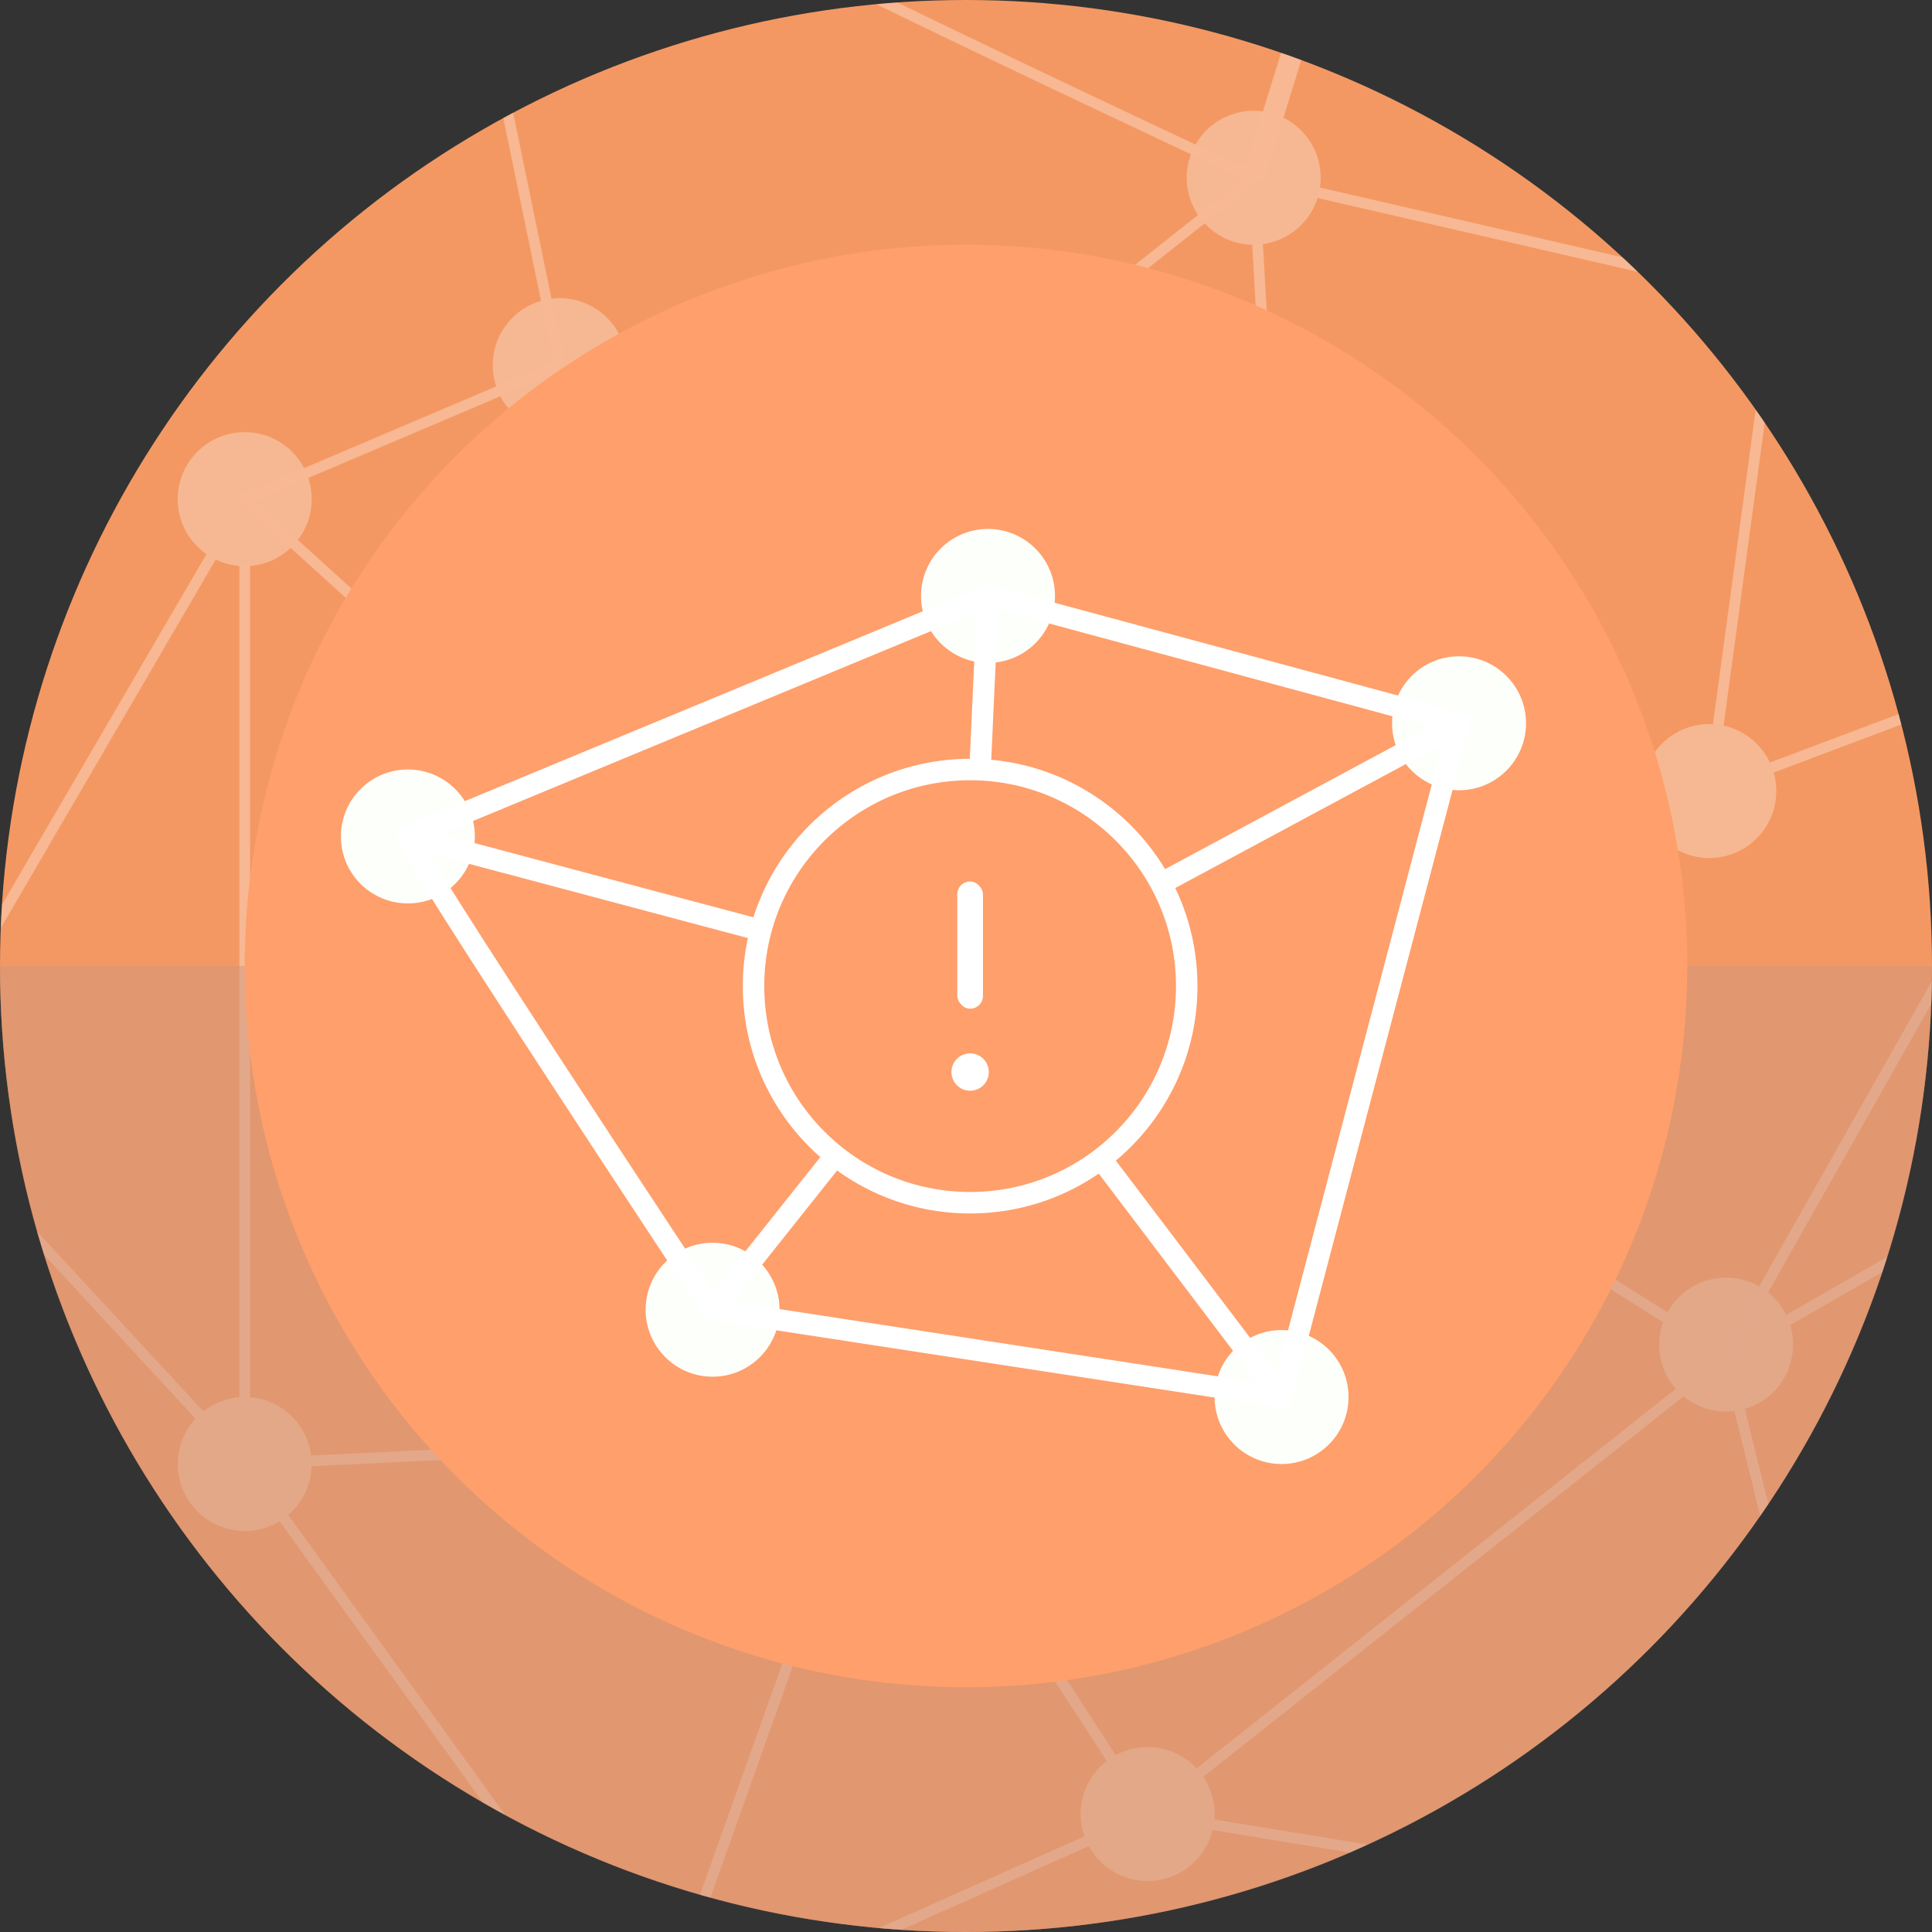 <?xml version="1.0" encoding="UTF-8"?><svg xmlns="http://www.w3.org/2000/svg" width="360" height="360" xmlns:xlink="http://www.w3.org/1999/xlink" viewBox="0 0 360 360"><rect x="0" y="0" width="360" height="360" fill="#333333" stroke="none"/><defs><style>.cls-1,.cls-2{stroke-width:4px;}.cls-1,.cls-2,.cls-3{stroke:#fff;stroke-miterlimit:10;}.cls-1,.cls-4{fill:#ff9f6b;}.cls-5{fill:#fff;}.cls-6{opacity:.31;}.cls-7,.cls-2,.cls-3{fill:none;}.cls-8{isolation:isolate;}.cls-3{stroke-width:2px;}.cls-9{fill:#fdfffb;}.cls-10{fill:#f49863;}.cls-11{fill:#ce9880;mix-blend-mode:multiply;opacity:.49;}.cls-12{clip-path:url(#clippath);}</style><clipPath id="clippath"><circle class="cls-7" cx="180" cy="180" r="180"/></clipPath></defs><g class="cls-8"><g id="Layer_1"><circle class="cls-10" cx="180" cy="180" r="180"/><g class="cls-6"><g class="cls-12"><polygon class="cls-3" points="45.6 272.8 45.6 93.01 -18.69 203.24 45.6 272.8"/><polygon class="cls-3" points="213.84 338.02 167.69 267 45.6 272.8 122.33 378.84 213.84 338.02"/><polygon class="cls-3" points="321.64 252.63 213.84 338.02 348.24 360 321.64 252.63"/><polygon class="cls-3" points="318.5 147.4 271.87 221.19 321.64 252.63 398.09 208.62 398.09 117.45 318.5 147.4"/><polygon class="cls-3" points="233.61 33.12 238.8 123.52 318.5 147.4 330.97 55.58 233.61 33.12"/><circle class="cls-9" cx="213.84" cy="338.02" r="12.48"/><circle class="cls-9" cx="45.6" cy="272.8" r="12.48"/><circle class="cls-9" cx="104.3" cy="68.05" r="12.48"/><circle class="cls-9" cx="233.61" cy="33.12" r="12.48"/><circle class="cls-9" cx="318.5" cy="147.4" r="12.48"/><circle class="cls-9" cx="321.64" cy="250.55" r="12.48"/><circle class="cls-9" cx="45.6" cy="93.01" r="12.48"/><line class="cls-3" x1="122.33" y1="378.84" x2="163.54" y2="263.03"/><line class="cls-3" x1="321.64" y1="252.63" x2="398.09" y2="117.45"/><polygon class="cls-3" points="45.6 93.01 163.54 199.76 104.3 68.05 45.6 93.01"/><path class="cls-3" d="M91.82,7.52l12.48,60.53,75.7,7.51,53.61-42.44S129.59-15.38,129.72-18.08,91.82,7.52,91.82,7.52Z"/><line class="cls-2" x1="246.09" y1="-7.3" x2="233.61" y2="33.12"/></g></g><path class="cls-11" d="M360,180c0,99.41-80.59,180-180,180S0,279.41,0,180"/><circle class="cls-4" cx="180" cy="180" r="134.4"/><circle class="cls-9" cx="132.78" cy="244.05" r="12.48"/><circle class="cls-9" cx="238.8" cy="260.32" r="12.48"/><circle class="cls-9" cx="76" cy="155.86" r="12.48"/><circle class="cls-9" cx="271.87" cy="134.77" r="12.48"/><circle class="cls-9" cx="184.1" cy="111.04" r="12.48"/><path class="cls-2" d="M76,155.86c-.41,1.86,56.78,88.18,56.78,88.18l106.02,16.27,33.07-125.56-87.77-23.72-108.1,44.82Z"/><polyline class="cls-2" points="184.1 111.04 180.77 183.75 76 155.86"/><polyline class="cls-2" points="271.87 134.77 180.77 183.75 238.8 260.32"/><line class="cls-2" x1="132.78" y1="244.05" x2="180.77" y2="183.75"/><circle class="cls-1" cx="180.77" cy="183.75" r="40.36"/><circle class="cls-5" cx="180.77" cy="199.76" r="3.48"/><rect class="cls-5" x="178.38" y="164.25" width="4.78" height="23.71" rx="2.39" ry="2.39"/></g></g></svg>